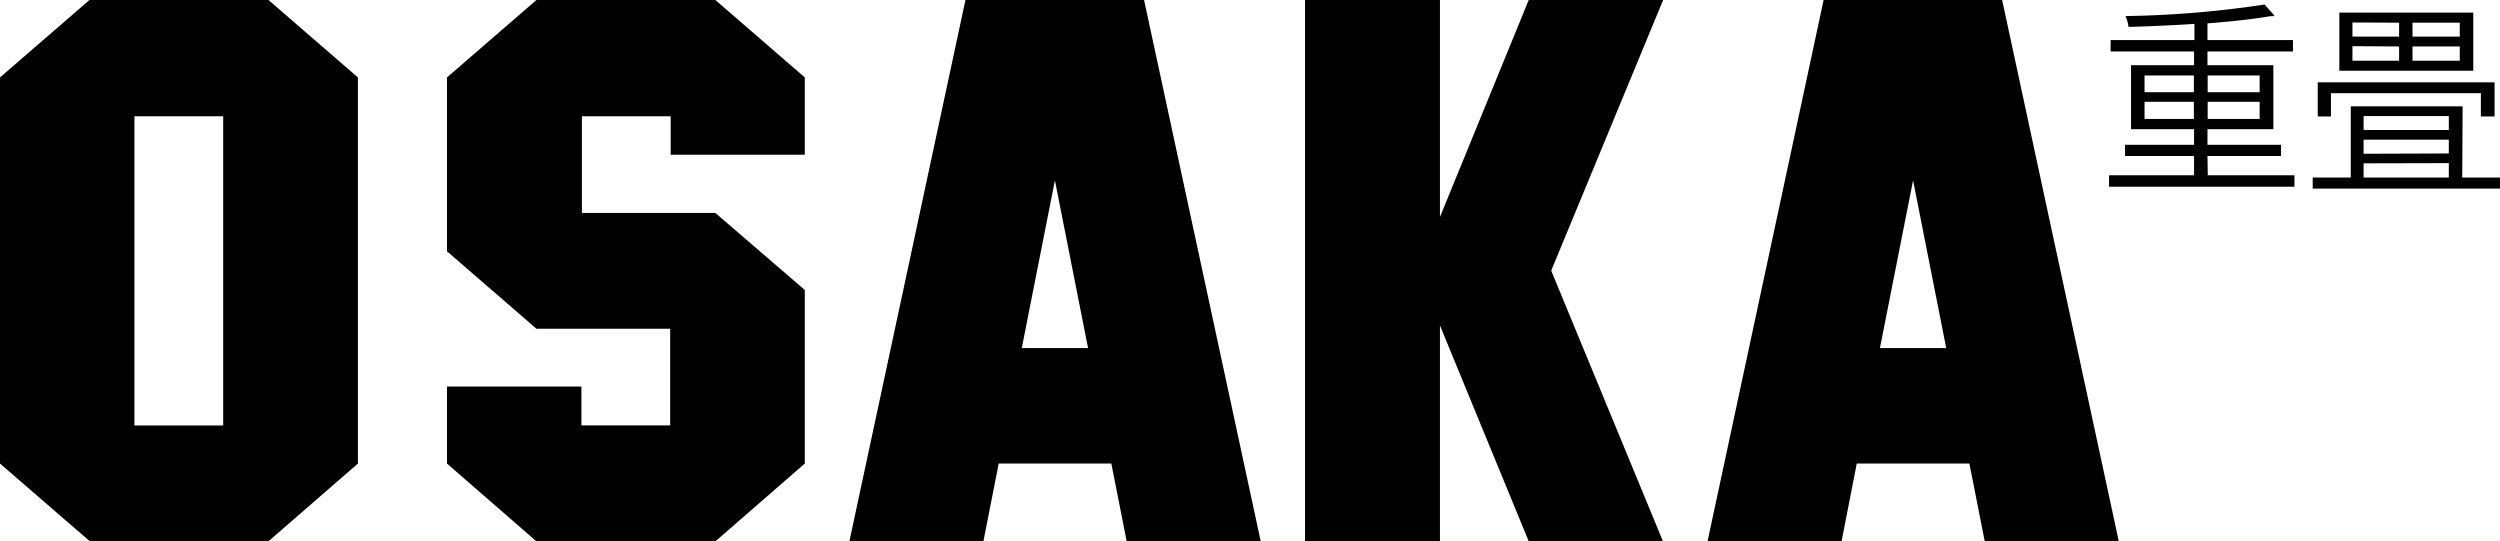 <svg id="Layer_1" data-name="Layer 1" xmlns="http://www.w3.org/2000/svg" viewBox="0 0 253.48 54.89"><defs><style>.cls-1{fill:#010101;}</style></defs><title>osaka</title><path class="cls-1" d="M184.9,0,173.13,54.89h13.59L188.26,47h11.42l1.55,7.85h13.59L203,0Zm5.71,35.29,3.36-17,3.36,17ZM146,0V22l9-22h13.63L157.28,27.44l11.33,27.44H155L146,33V54.89H132.32V0ZM97.89,0,86.12,54.89H99.71L101.26,47h11.42l1.55,7.85h13.59L116,0Zm5.71,35.29,3.36-17,3.36,17ZM72.53,54.89H54.39L45.32,47V39.19H58.95v3.94h9v-9.8H54.39l-9.07-7.85V7.85L54.39,0H72.53l9.07,7.85v7.84H68v-3.9h-9v9.8H72.53l9.07,7.81V47Zm-45.32,0L36.29,47V7.85L27.22,0H9.07L0,7.85V47l9.07,7.85ZM13.63,11.79h9V43.14h-9Z"/><path class="cls-1" d="M223.85,17.77h8.79v1.16h-18.8V17.77h8.62V15.82h-7V14.68h7V13.1h-6.39V6.61h6.39V5.22H214V4.06h8.5V2.42c-2.22.15-4.54.25-6.68.31a4.13,4.13,0,0,0-.31-1.1A104.62,104.62,0,0,0,229.61.46l1,1.12a.32.32,0,0,1-.21.06.93.93,0,0,1-.21,0c-1.66.29-3.92.54-6.37.73V4.06h8.67V5.22h-8.67V6.61h6.68V13.1h-6.68v1.58h7.46v1.14h-7.46ZM217.44,7.65v1.7h5V7.65Zm0,4.41h5V10.32h-5Zm11.67-4.41h-5.27v1.7h5.27Zm0,4.41V10.32h-5.27v1.74Z"/><path class="cls-1" d="M249.65,18h3.84v1.12h-19V18h3.86V10.78h11.34ZM236.34,9.45v2.36H235V8.35h17.93v3.46h-1.39V9.45Zm14.43-8.17V7.17H237.19V1.28Zm-12.25,1V3.71h4.73V2.3Zm0,2.4V6.16h4.73V4.71Zm9.77,7.09h-8.64v1.41h8.64Zm0,3.79V14.16h-8.64v1.43Zm-8.64,1V18h8.64V16.54ZM249.4,3.71V2.3h-4.79V3.71Zm0,2.45V4.71h-4.79V6.16Z"/></svg>